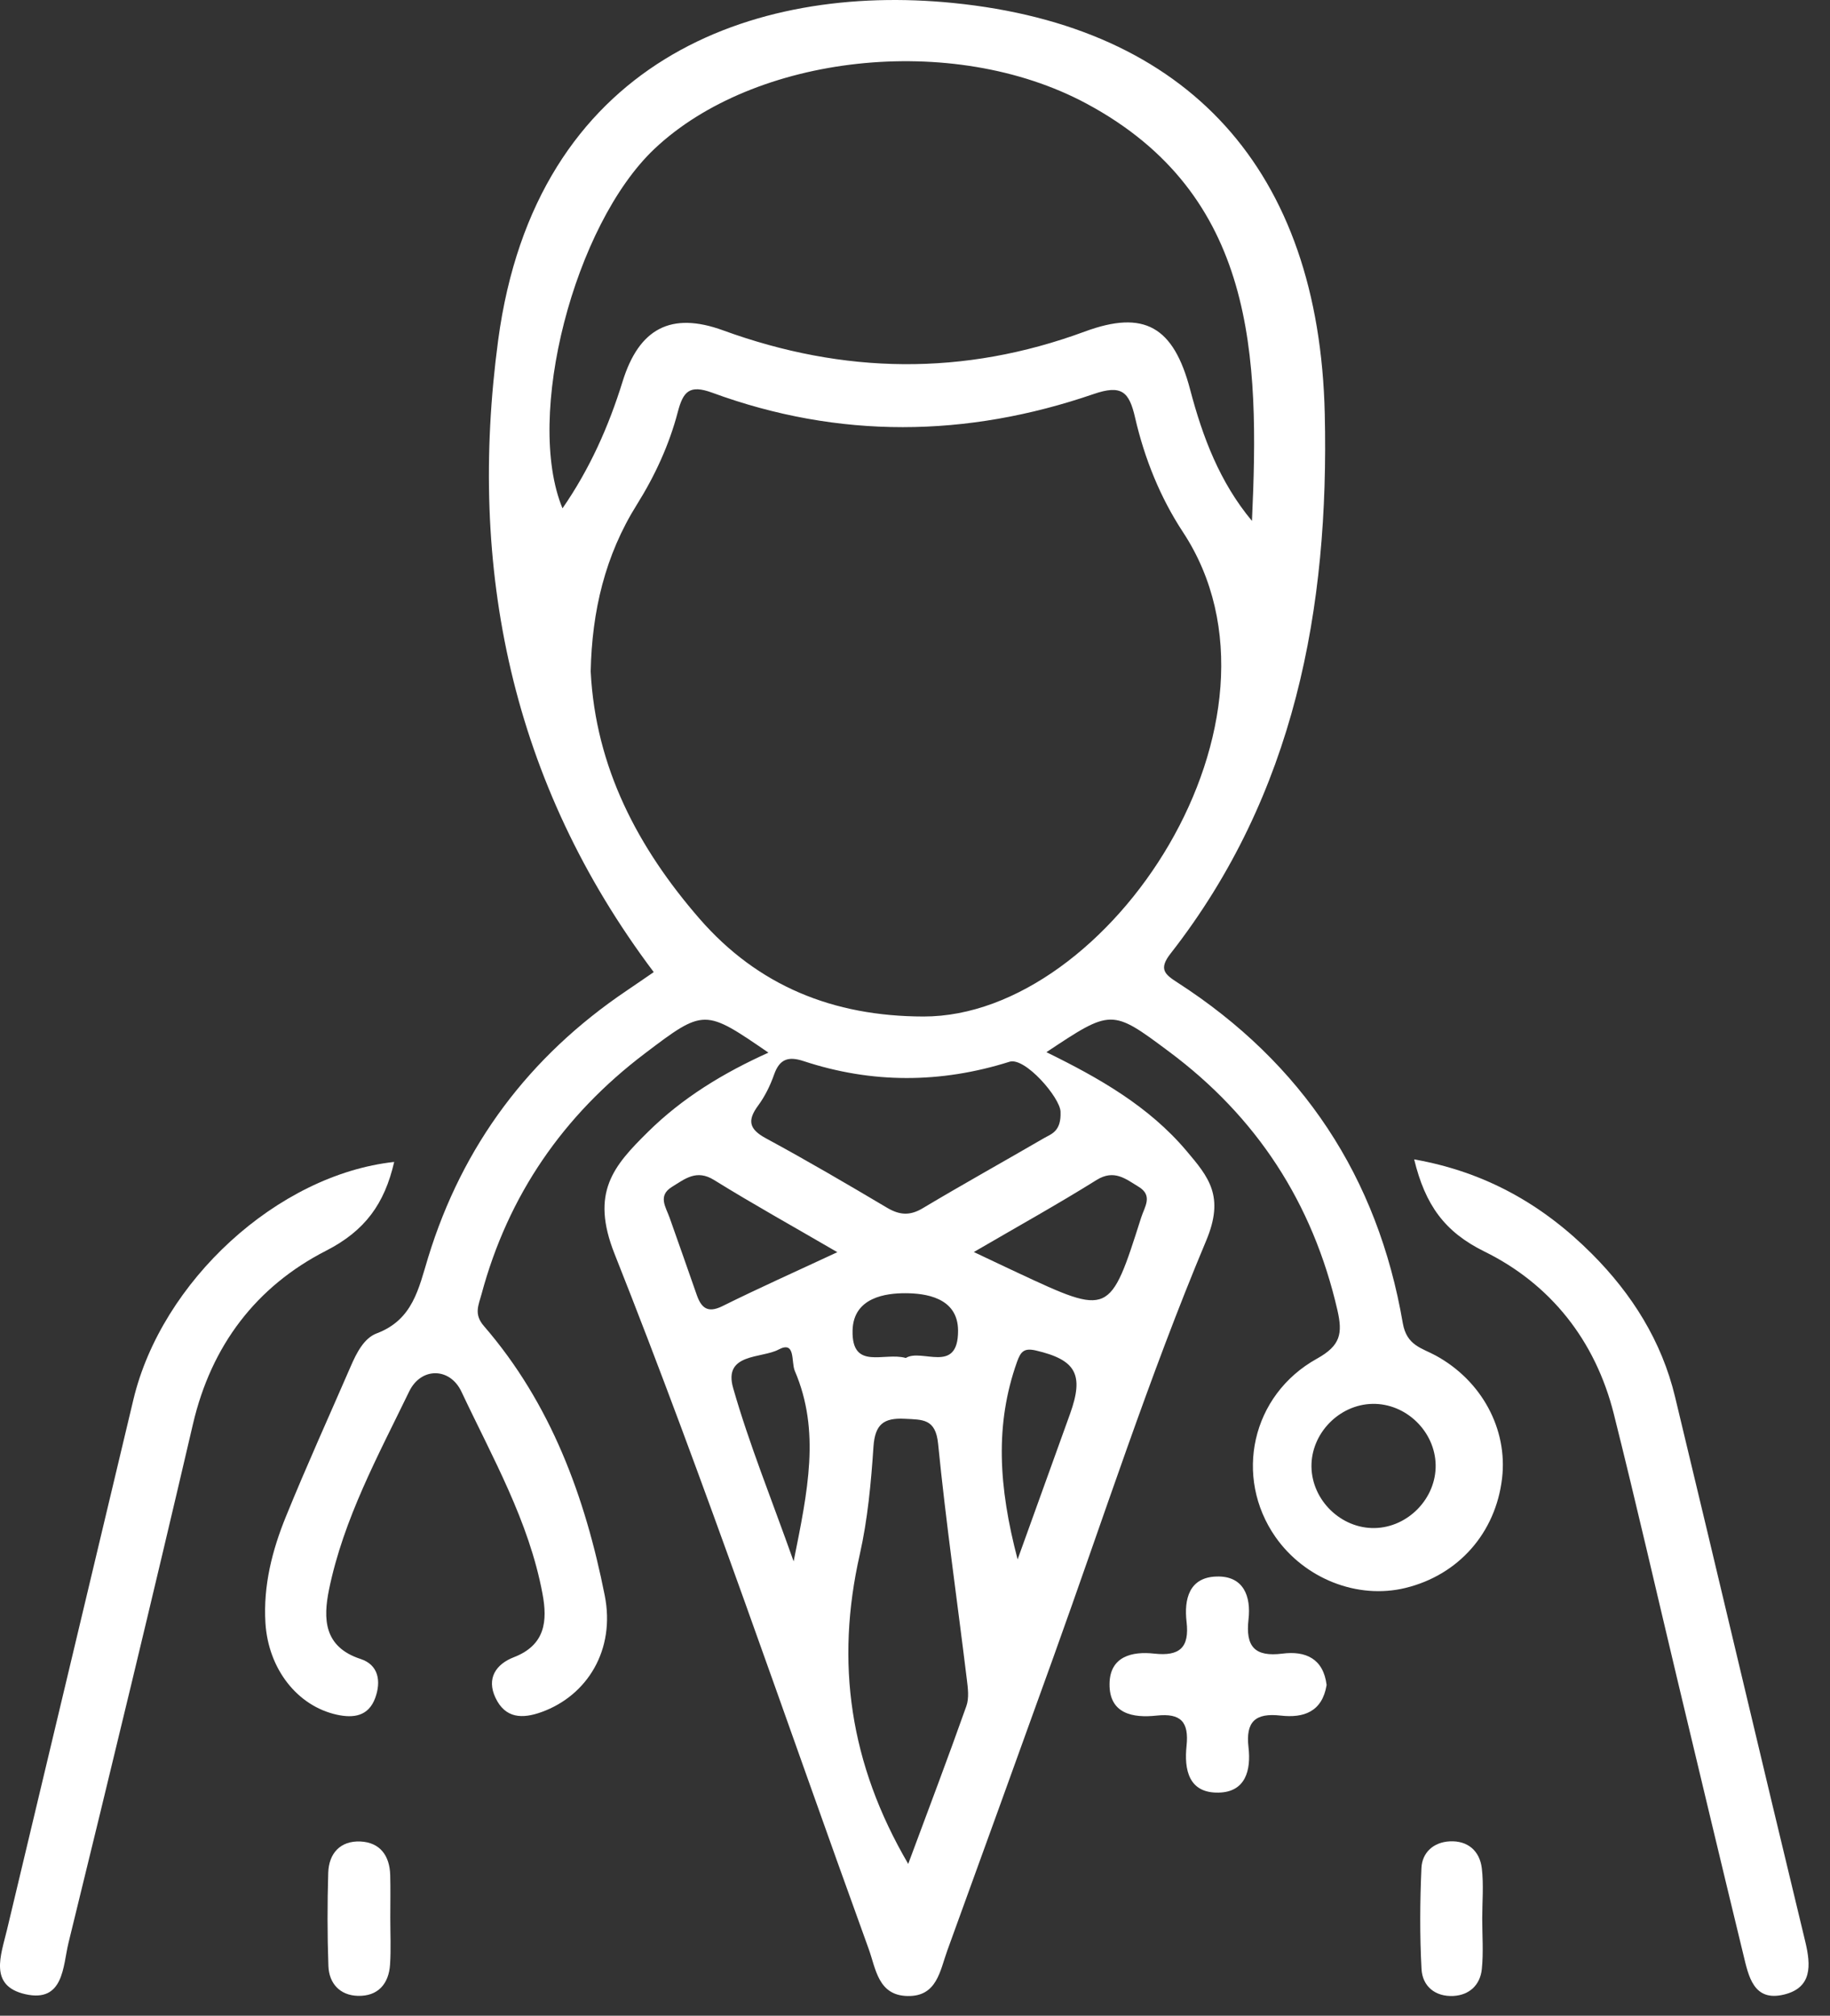 <svg width="69" height="76" viewBox="0 0 69 76" fill="none" xmlns="http://www.w3.org/2000/svg">
<rect x="0" y="0" width="69" height="76" fill="#333333" stroke="none"/>
<path d="M39.455 39.671C41.444 40.645 43.309 41.707 44.727 43.381C45.58 44.387 46.181 45.105 45.477 46.782C43.321 51.919 41.605 57.245 39.714 62.494C38.386 66.178 37.057 69.861 35.718 73.542C35.441 74.304 35.33 75.284 34.214 75.257C33.105 75.234 33.023 74.222 32.752 73.477C29.583 64.733 26.603 55.918 23.172 47.276C22.251 44.955 23.134 43.958 24.434 42.675C25.732 41.392 27.271 40.456 28.974 39.688C26.564 38.035 26.553 38.02 24.308 39.724C21.239 42.051 19.159 45.064 18.155 48.798C18.047 49.204 17.855 49.548 18.247 49.998C20.774 52.92 22.063 56.439 22.801 60.152C23.21 62.203 22.145 63.924 20.427 64.548C19.691 64.815 19.05 64.792 18.682 64.012C18.335 63.279 18.703 62.744 19.371 62.485C20.559 62.026 20.651 61.123 20.453 60.081C19.941 57.345 18.564 54.947 17.399 52.472C16.964 51.549 15.875 51.54 15.428 52.464C14.257 54.882 12.954 57.265 12.406 59.931C12.183 61.026 12.2 62.094 13.598 62.55C14.272 62.77 14.377 63.388 14.148 64.018C13.895 64.709 13.333 64.789 12.7 64.65C11.206 64.321 10.114 62.92 10.008 61.188C9.923 59.787 10.261 58.454 10.782 57.177C11.556 55.273 12.406 53.402 13.224 51.516C13.442 51.013 13.724 50.451 14.207 50.272C15.569 49.757 15.784 48.586 16.143 47.412C17.44 43.181 19.95 39.833 23.622 37.355C23.981 37.114 24.334 36.867 24.649 36.652C19.27 29.505 17.632 21.428 18.782 12.834C20.194 2.283 28.4 -0.641 35.936 0.112C44.83 1 49.738 6.423 49.95 15.6C50.12 22.935 48.82 29.958 44.139 35.949C43.671 36.546 43.924 36.74 44.403 37.049C49.108 40.086 51.947 44.381 52.892 49.886C53.039 50.736 53.61 50.822 54.136 51.11C55.867 52.055 56.855 53.882 56.635 55.741C56.393 57.798 54.99 59.387 52.989 59.872C51.185 60.311 49.194 59.525 48.09 57.948C46.519 55.694 47.175 52.602 49.658 51.225C50.547 50.731 50.629 50.281 50.426 49.392C49.494 45.352 47.381 42.104 44.062 39.638C41.911 38.032 41.9 38.047 39.455 39.671ZM22.272 25.315C22.454 28.934 24.055 31.968 26.373 34.636C28.577 37.17 31.41 38.32 34.818 38.326C41.844 38.338 49.232 27.104 44.606 20.066C43.744 18.757 43.153 17.283 42.8 15.753C42.576 14.773 42.297 14.491 41.232 14.858C36.45 16.5 31.631 16.559 26.853 14.806C25.994 14.491 25.758 14.761 25.555 15.538C25.232 16.771 24.693 17.939 24.019 19.016C22.81 20.943 22.319 23.05 22.272 25.315ZM47.205 19.64C47.49 13.446 47.366 7.347 40.973 3.91C35.886 1.177 28.427 2.068 24.678 5.611C21.645 8.477 19.777 15.706 21.209 19.166C22.239 17.677 22.948 16.082 23.472 14.394C24.093 12.378 25.305 11.743 27.262 12.455C31.808 14.111 36.336 14.185 40.899 12.502C43.147 11.672 44.25 12.316 44.874 14.688C45.345 16.477 45.989 18.183 47.205 19.64ZM34.244 70.276C35.009 68.217 35.744 66.281 36.436 64.327C36.545 64.024 36.495 63.644 36.453 63.309C36.092 60.349 35.665 57.398 35.371 54.432C35.276 53.482 34.785 53.529 34.111 53.493C33.311 53.452 32.993 53.708 32.934 54.544C32.843 55.906 32.717 57.283 32.417 58.613C31.496 62.679 32.031 66.495 34.244 70.276ZM39.987 41.913C39.972 41.386 38.648 39.847 38.063 40.032C35.468 40.85 32.879 40.859 30.295 40.006C29.721 39.818 29.392 39.93 29.186 40.518C29.042 40.927 28.842 41.336 28.586 41.683C28.168 42.248 28.244 42.575 28.88 42.919C30.425 43.755 31.94 44.643 33.449 45.538C33.917 45.814 34.306 45.846 34.791 45.555C36.297 44.655 37.833 43.802 39.352 42.919C39.628 42.754 40.02 42.675 39.987 41.913ZM54.131 55.232C54.107 53.967 53.013 52.908 51.75 52.931C50.488 52.955 49.426 54.053 49.449 55.312C49.473 56.574 50.57 57.636 51.83 57.613C53.092 57.589 54.154 56.492 54.131 55.232ZM31.572 47.212C29.869 46.22 28.374 45.39 26.923 44.49C26.261 44.078 25.826 44.449 25.337 44.749C24.793 45.084 25.102 45.505 25.246 45.908C25.59 46.876 25.929 47.844 26.267 48.812C26.438 49.304 26.673 49.527 27.241 49.245C28.598 48.571 29.977 47.956 31.572 47.212ZM36.718 47.206C37.421 47.538 37.901 47.768 38.386 47.994C41.849 49.61 41.849 49.61 43.029 45.902C43.159 45.496 43.48 45.078 42.932 44.746C42.444 44.449 42.008 44.078 41.346 44.49C39.899 45.393 38.407 46.223 36.718 47.206ZM29.924 58.869C30.454 56.224 30.942 53.964 29.969 51.69C29.822 51.349 30.01 50.533 29.354 50.884C28.715 51.225 27.262 51.01 27.644 52.337C28.244 54.435 29.071 56.468 29.924 58.869ZM38.369 58.795C39.099 56.774 39.722 55.047 40.343 53.317C40.882 51.822 40.57 51.272 39.06 50.919C38.616 50.816 38.486 50.954 38.345 51.352C37.51 53.705 37.648 56.053 38.369 58.795ZM34.153 51.201C34.753 50.825 36.127 51.834 36.124 50.172C36.121 48.901 34.856 48.762 34.141 48.759C33.423 48.756 32.175 48.904 32.146 50.163C32.111 51.687 33.343 50.966 34.153 51.201Z" fill="white"/>
<path d="M14.863 43.809C14.498 45.389 13.765 46.404 12.294 47.157C9.664 48.502 7.966 50.726 7.275 53.695C5.754 60.224 4.177 66.744 2.582 73.255C2.37 74.123 2.411 75.52 0.952 75.188C-0.431 74.87 0.034 73.723 0.263 72.763C1.858 66.099 3.438 59.432 5.03 52.768C6.095 48.313 10.458 44.291 14.863 43.809Z" fill="white"/>
<path d="M53.321 43.713C56.046 44.195 58.197 45.446 60.024 47.276C61.536 48.791 62.654 50.568 63.157 52.663C64.805 59.504 66.412 66.357 68.065 73.195C68.289 74.118 68.321 74.942 67.271 75.201C66.111 75.487 65.929 74.504 65.732 73.692C64.902 70.273 64.087 66.851 63.269 63.429C62.463 60.054 61.692 56.671 60.848 53.308C60.153 50.545 58.467 48.415 55.966 47.185C54.472 46.449 53.739 45.437 53.321 43.713Z" fill="white"/>
<path d="M50.02 63.53C49.853 64.548 49.147 64.781 48.291 64.684C47.337 64.575 46.961 64.907 47.075 65.884C47.172 66.729 46.975 67.567 45.948 67.588C44.813 67.611 44.645 66.717 44.739 65.825C44.833 64.925 44.527 64.584 43.609 64.684C42.721 64.781 41.82 64.622 41.835 63.486C41.847 62.456 42.677 62.253 43.524 62.348C44.477 62.453 44.854 62.121 44.739 61.144C44.642 60.3 44.833 59.473 45.863 59.441C46.89 59.405 47.175 60.188 47.075 61.056C46.958 62.077 47.305 62.48 48.352 62.348C49.223 62.236 49.897 62.533 50.02 63.53Z" fill="white"/>
<path d="M14.716 72.312C14.716 72.897 14.745 73.486 14.707 74.068C14.66 74.801 14.248 75.272 13.494 75.251C12.824 75.233 12.406 74.792 12.382 74.121C12.341 72.953 12.341 71.779 12.376 70.611C12.4 69.876 12.832 69.399 13.586 69.431C14.333 69.464 14.695 69.97 14.713 70.702C14.727 71.238 14.716 71.773 14.716 72.312Z" fill="white"/>
<path d="M55.887 72.342C55.887 72.974 55.937 73.613 55.872 74.243C55.81 74.84 55.404 75.222 54.801 75.255C54.121 75.29 53.633 74.896 53.598 74.237C53.53 72.972 53.539 71.7 53.595 70.435C53.621 69.841 54.057 69.455 54.663 69.426C55.342 69.391 55.793 69.785 55.872 70.444C55.946 71.068 55.887 71.706 55.887 72.342Z" fill="white"/>
</svg>
